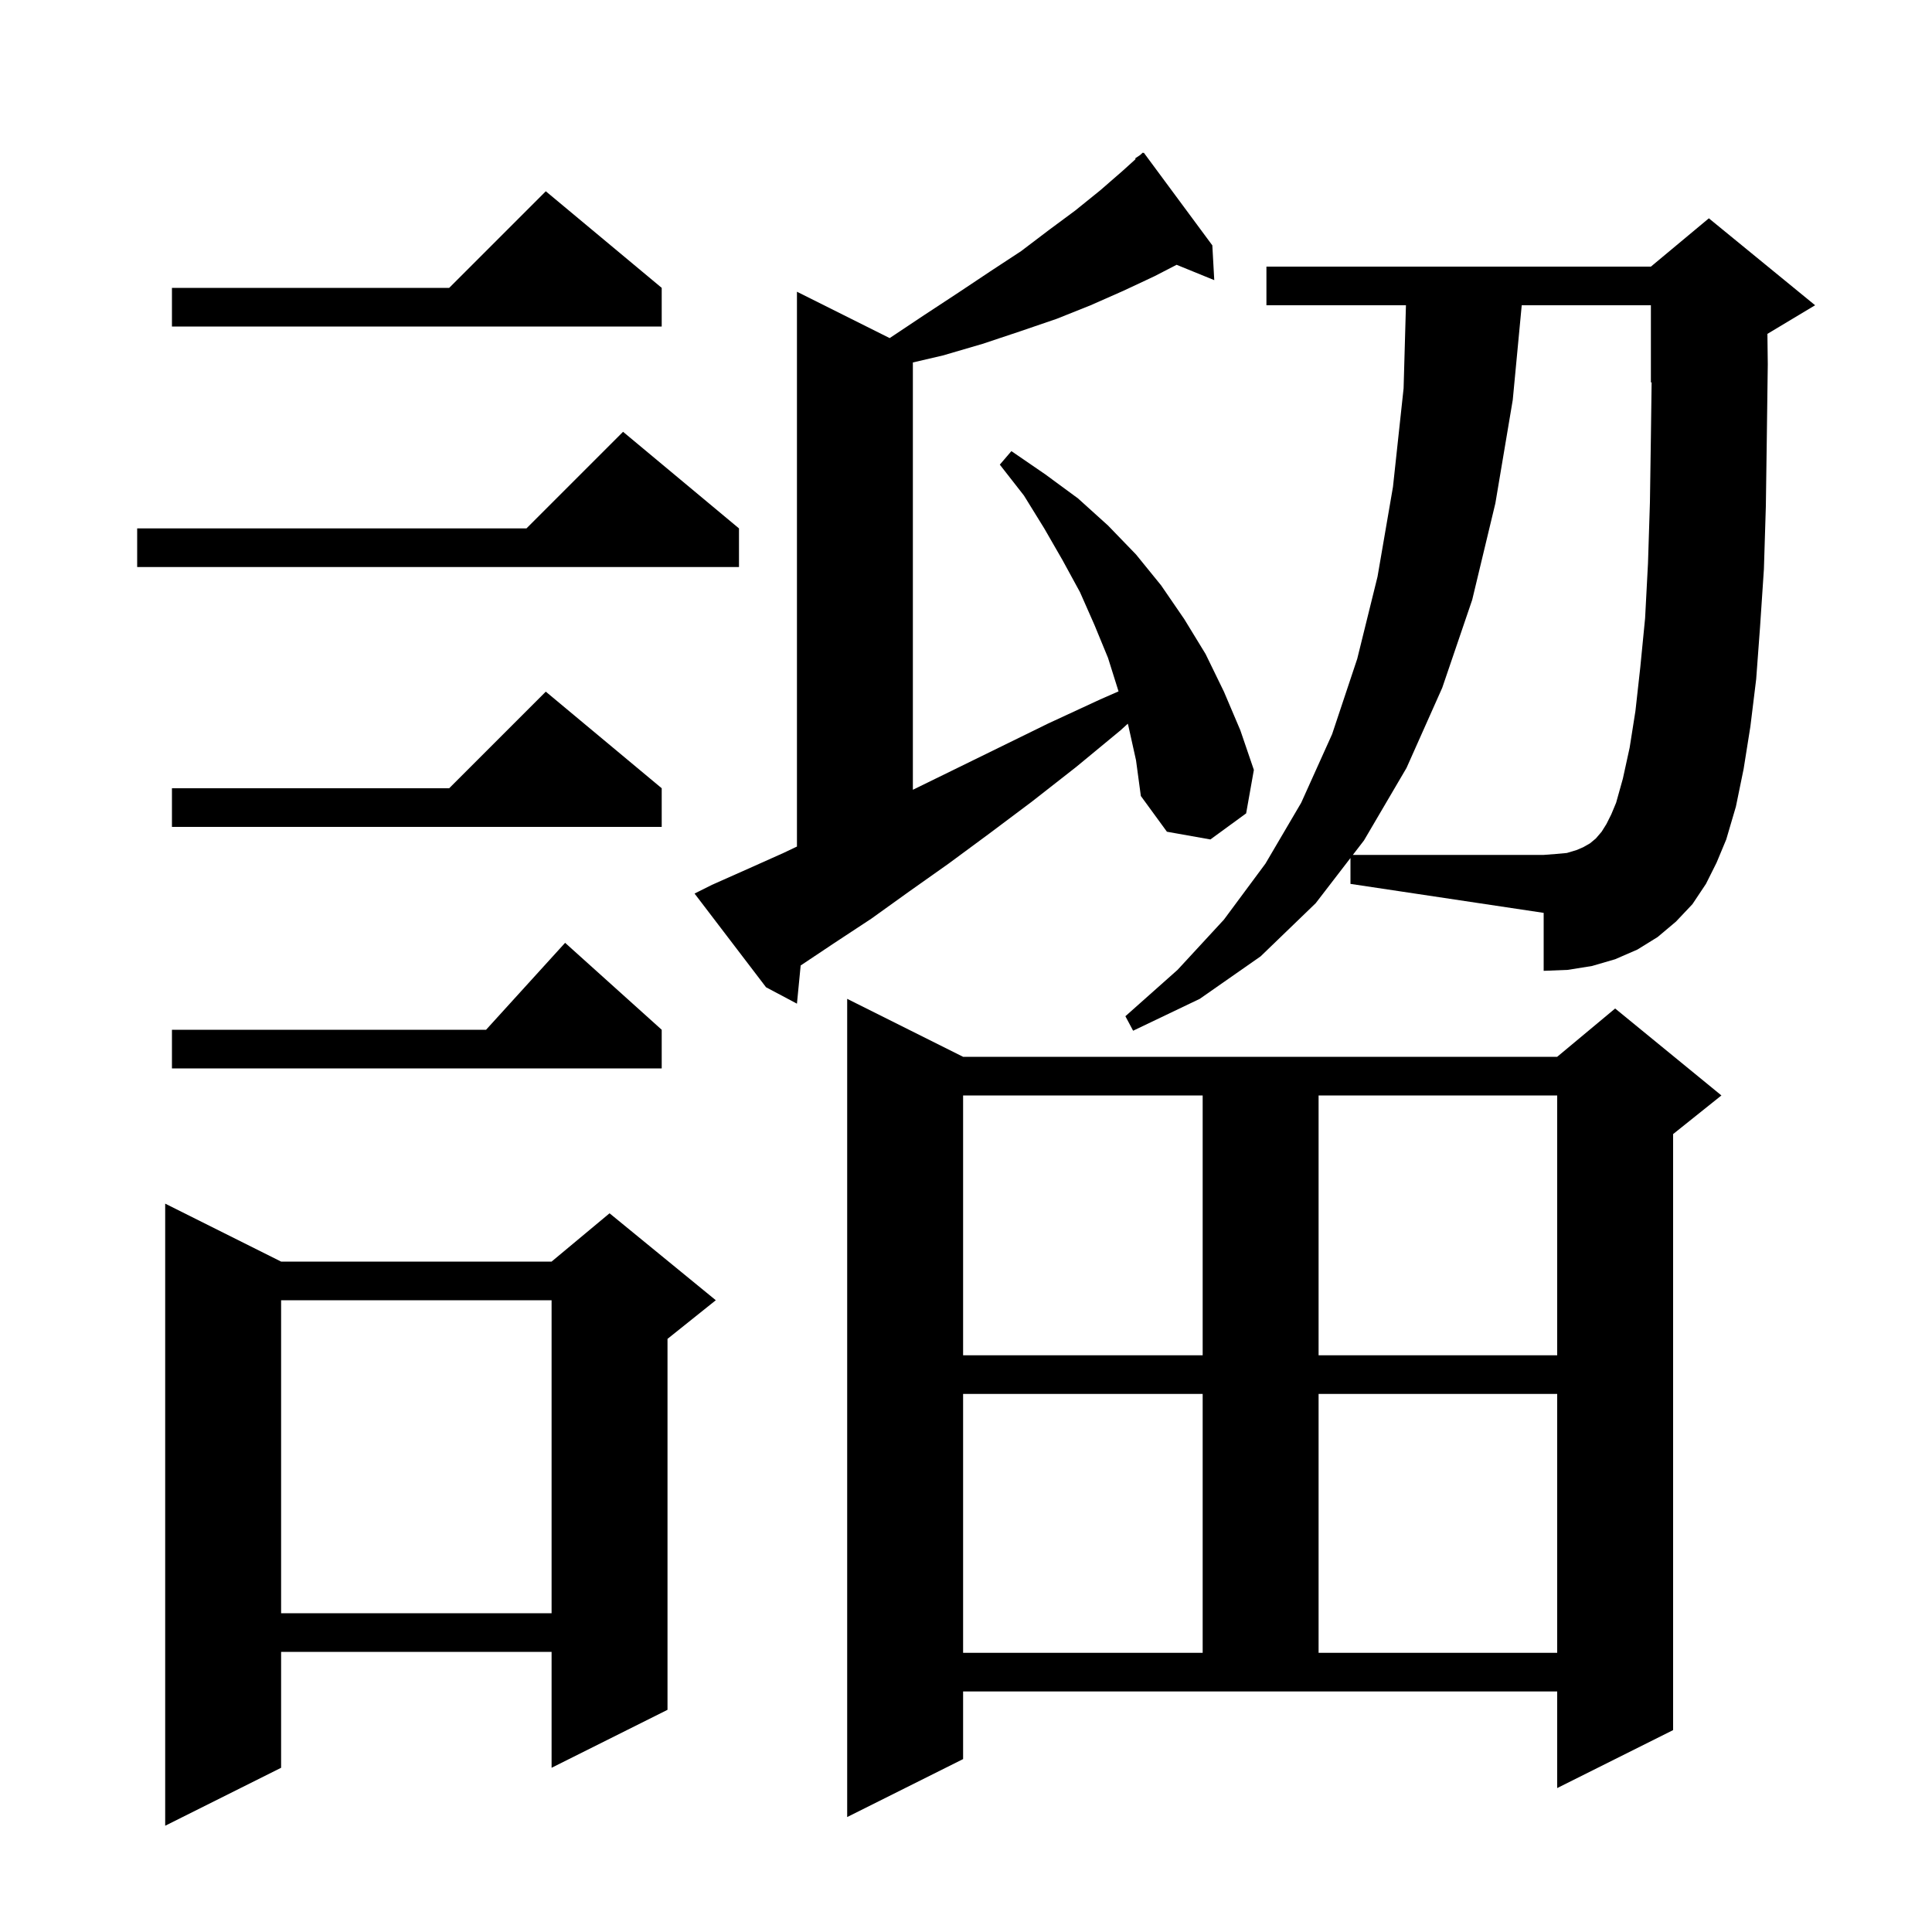 <svg xmlns="http://www.w3.org/2000/svg" xmlns:xlink="http://www.w3.org/1999/xlink" version="1.1" baseProfile="full" viewBox="0 0 200 200" width="200" height="200"><g fill="currentColor"><path d="M 29.1 130.6 L 57.1 130.6 L 63.1 125.6 L 74.1 134.6 L 69.1 138.6 L 69.1 177.0 L 57.1 183.0 L 57.1 171.0 L 29.1 171.0 L 29.1 183.0 L 17.1 189.0 L 17.1 124.6 Z M 99.7 182.1 L 87.7 188.1 L 87.7 103.4 L 99.7 109.4 L 161.2 109.4 L 167.2 104.4 L 178.2 113.4 L 173.2 117.4 L 173.2 179.1 L 161.2 185.1 L 161.2 175.1 L 99.7 175.1 Z M 99.7 144.3 L 99.7 171.1 L 124.5 171.1 L 124.5 144.3 Z M 136.5 144.3 L 136.5 171.1 L 161.2 171.1 L 161.2 144.3 Z M 29.1 134.6 L 29.1 167.0 L 57.1 167.0 L 57.1 134.6 Z M 99.7 113.4 L 99.7 140.3 L 124.5 140.3 L 124.5 113.4 Z M 136.5 113.4 L 136.5 140.3 L 161.2 140.3 L 161.2 113.4 Z M 68.5 106.6 L 68.5 110.6 L 17.8 110.6 L 17.8 106.6 L 50.318 106.6 L 58.5 97.6 Z M 139.8 88.82 L 136.2 93.5 L 130.5 99.0 L 124.2 103.4 L 117.3 106.7 L 116.5 105.2 L 121.9 100.4 L 126.7 95.2 L 131.0 89.4 L 134.7 83.1 L 137.9 76.0 L 140.5 68.2 L 142.6 59.7 L 144.2 50.4 L 145.3 40.2 L 145.543 31.6 L 131.1 31.6 L 131.1 27.6 L 170.9 27.6 L 176.9 22.6 L 187.9 31.6 L 182.962 34.563 L 183.0 37.7 L 182.9 45.3 L 182.8 52.4 L 182.6 58.9 L 182.2 64.9 L 181.8 70.3 L 181.2 75.2 L 180.5 79.6 L 179.7 83.5 L 178.7 86.9 L 177.7 89.3 L 176.6 91.5 L 175.2 93.6 L 173.5 95.4 L 171.6 97.0 L 169.5 98.3 L 167.2 99.3 L 164.8 100.0 L 162.3 100.4 L 159.8 100.5 L 159.8 94.5 L 139.8 91.5 Z M 116.8 75.1 L 116.748 74.917 L 116.0 75.6 L 111.4 79.4 L 106.8 83.0 L 102.4 86.3 L 98.2 89.4 L 94.1 92.3 L 90.2 95.1 L 86.4 97.6 L 82.885 99.944 L 82.5 103.9 L 79.3 102.2 L 71.9 92.5 L 73.7 91.6 L 77.3 90.0 L 81.1 88.3 L 82.5 87.635 L 82.5 30.2 L 92.1 35.0 L 95.7 32.6 L 99.2 30.3 L 102.5 28.1 L 105.7 26.0 L 108.6 23.8 L 111.3 21.8 L 113.9 19.7 L 116.2 17.7 L 117.561 16.469 L 117.5 16.4 L 118.02 16.053 L 118.3 15.8 L 118.333 15.844 L 118.4 15.8 L 125.5 25.4 L 125.7 29.0 L 121.802 27.412 L 119.5 28.6 L 116.3 30.1 L 112.9 31.6 L 109.4 33.0 L 105.6 34.3 L 101.7 35.6 L 97.6 36.8 L 94.5 37.521 L 94.5 81.757 L 98.5 79.8 L 103.4 77.4 L 108.5 74.9 L 113.9 72.4 L 115.791 71.571 L 114.7 68.1 L 113.3 64.7 L 111.8 61.3 L 110.0 58.0 L 108.1 54.7 L 106.0 51.3 L 103.5 48.1 L 104.7 46.7 L 108.2 49.1 L 111.6 51.6 L 114.7 54.4 L 117.6 57.4 L 120.2 60.6 L 122.6 64.1 L 124.8 67.7 L 126.7 71.6 L 128.4 75.6 L 129.8 79.7 L 129.0 84.2 L 125.3 86.9 L 120.8 86.1 L 118.1 82.4 L 117.6 78.7 Z M 68.5 81.6 L 68.5 85.6 L 17.8 85.6 L 17.8 81.6 L 46.5 81.6 L 56.5 71.6 Z M 76.5 54.7 L 76.5 58.7 L 14.2 58.7 L 14.2 54.7 L 54.5 54.7 L 64.5 44.7 Z M 68.5 29.8 L 68.5 33.8 L 17.8 33.8 L 17.8 29.8 L 46.5 29.8 L 56.5 19.8 Z M 168.7 77.4 L 169.3 73.6 L 169.8 69.1 L 170.3 64.0 L 170.6 58.3 L 170.8 52.0 L 170.9 45.2 L 170.975 39.569 L 170.9 39.6 L 170.9 31.6 L 157.529 31.6 L 156.6 41.4 L 154.8 52.1 L 152.4 62.1 L 149.3 71.2 L 145.6 79.5 L 141.2 87.0 L 140.046 88.5 L 159.8 88.5 L 161.1 88.4 L 162.2 88.3 L 163.2 88.0 L 163.9 87.7 L 164.6 87.3 L 165.2 86.8 L 165.8 86.1 L 166.3 85.3 L 166.8 84.3 L 167.3 83.1 L 168.0 80.6 Z "/></g></svg>